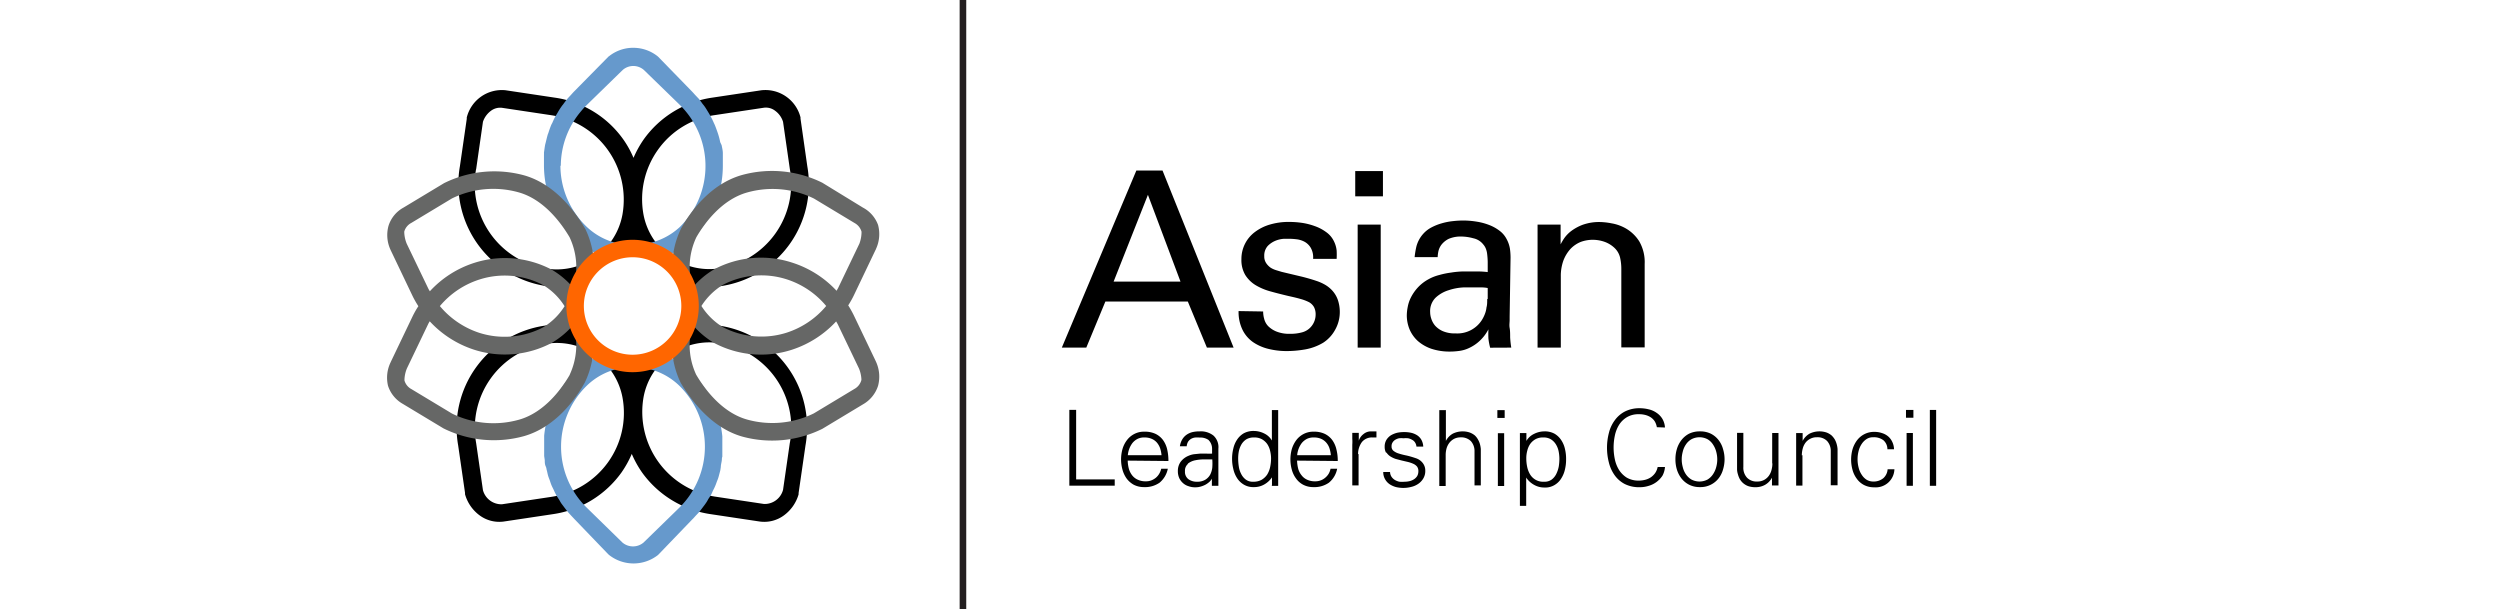 <svg xmlns="http://www.w3.org/2000/svg" viewBox="0 0 246.25 60"><polyline points="94.7 0 94.7 60 95 60 95 0" fill="none" stroke="#231f20" stroke-miterlimit="10" stroke-width="0.35"/><path d="M109.8,47.84v-.62H106V40.37h-.67v7.47Zm1.29-3a2.45,2.45,0,0,1,.15-.65,2.27,2.27,0,0,1,.32-.57,1.57,1.57,0,0,1,.49-.39,1.44,1.44,0,0,1,.67-.14,1.73,1.73,0,0,1,.71.13,1.41,1.41,0,0,1,.52.37,1.79,1.79,0,0,1,.32.56,3,3,0,0,1,.14.69Zm4,.57a5.09,5.09,0,0,0-.12-1.13,2.54,2.54,0,0,0-.41-.93,2,2,0,0,0-.73-.61,2.47,2.47,0,0,0-1.11-.22,2.06,2.06,0,0,0-1,.23,2.13,2.13,0,0,0-.72.61,2.65,2.65,0,0,0-.44.89,3.79,3.79,0,0,0,0,2,2.74,2.74,0,0,0,.41.88,2.23,2.23,0,0,0,.71.62,2.18,2.18,0,0,0,1,.23,2.5,2.5,0,0,0,1.53-.43,2.37,2.37,0,0,0,.82-1.38h-.65a1.69,1.69,0,0,1-.2.5,1.55,1.55,0,0,1-.33.39,1.7,1.7,0,0,1-.45.26,1.46,1.46,0,0,1-.52.09,1.8,1.8,0,0,1-.81-.16,1.43,1.43,0,0,1-.56-.44,1.88,1.88,0,0,1-.32-.65,3.35,3.35,0,0,1-.11-.79Zm4.32-.73a5.56,5.56,0,0,1-.58,0h-.62l-.6.06a2.05,2.05,0,0,0-.55.16,1.82,1.82,0,0,0-.76.58,1.52,1.52,0,0,0-.28.92,1.65,1.65,0,0,0,.13.68,1.52,1.52,0,0,0,.37.5,1.41,1.41,0,0,0,.55.31,1.85,1.85,0,0,0,.67.11,1.81,1.81,0,0,0,.52-.07,2.53,2.53,0,0,0,.48-.19,2.16,2.16,0,0,0,.38-.27,1.21,1.21,0,0,0,.25-.32l0-.07h0l0,.77h.64c0-.18,0-.37,0-.57s0-.4,0-.6V44.2a1.54,1.54,0,0,0-.49-1.3,2,2,0,0,0-1.35-.41,3.14,3.14,0,0,0-.7.07,1.76,1.76,0,0,0-.59.26,1.51,1.51,0,0,0-.42.45,1.76,1.76,0,0,0-.24.69h.67a1.09,1.09,0,0,1,.13-.44.93.93,0,0,1,.28-.28,1.07,1.07,0,0,1,.39-.14,2.35,2.35,0,0,1,.47,0,1.41,1.41,0,0,1,.87.23,1.21,1.21,0,0,1,.36.88v.48Zm-2.42,1a1.7,1.7,0,0,1,.73-.34,4.26,4.26,0,0,1,.89-.09h.8a5.3,5.3,0,0,1,0,.8,2,2,0,0,1-.21.71,1.38,1.38,0,0,1-.49.5,1.53,1.53,0,0,1-.82.19,1.38,1.38,0,0,1-.83-.25.9.9,0,0,1-.34-.78.87.87,0,0,1,.3-.73Zm8.27,2.18h.64c0-.18,0-.37,0-.57s0-.4,0-.6v-6.3h-.62v3l0,0a1.74,1.74,0,0,0-.77-.7,2.3,2.3,0,0,0-1-.24,2,2,0,0,0-1,.23,2,2,0,0,0-.66.63,2.57,2.57,0,0,0-.37.88,4.07,4.07,0,0,0-.12,1,4.17,4.17,0,0,0,.12,1,2.76,2.76,0,0,0,.37.9,2,2,0,0,0,.66.64,1.82,1.82,0,0,0,1,.25,2,2,0,0,0,1-.25,2.28,2.28,0,0,0,.78-.71l0,0,0,.77ZM125.11,46a2.33,2.33,0,0,1-.29.74,1.72,1.72,0,0,1-.55.52,1.66,1.66,0,0,1-.84.19,1.13,1.13,0,0,1-.73-.22,1.55,1.55,0,0,1-.45-.56,2.23,2.23,0,0,1-.23-.73,5.17,5.17,0,0,1-.06-.76,3.81,3.81,0,0,1,.07-.75,2.34,2.34,0,0,1,.26-.67,1.5,1.5,0,0,1,.48-.49,1.44,1.44,0,0,1,.75-.18,1.54,1.54,0,0,1,.77.17,1.64,1.64,0,0,1,.52.46,2,2,0,0,1,.29.66,3.23,3.23,0,0,1,.1.76,4,4,0,0,1-.09.86Zm2.66-1.16a2.45,2.45,0,0,1,.15-.65,2.27,2.27,0,0,1,.32-.57,1.69,1.69,0,0,1,.49-.39,1.48,1.48,0,0,1,.68-.14,1.76,1.76,0,0,1,.71.13,1.46,1.46,0,0,1,.51.37,1.61,1.61,0,0,1,.32.56,3,3,0,0,1,.14.69Zm4,.57a4.55,4.55,0,0,0-.13-1.13,2.54,2.54,0,0,0-.41-.93,2,2,0,0,0-.73-.61,2.45,2.45,0,0,0-1.1-.22,2.08,2.08,0,0,0-1,.23,2.13,2.13,0,0,0-.72.61,2.85,2.85,0,0,0-.44.89,3.79,3.79,0,0,0,0,2,2.56,2.56,0,0,0,.42.88,2,2,0,0,0,.71.62,2.12,2.12,0,0,0,1,.23,2.49,2.49,0,0,0,1.52-.43,2.32,2.32,0,0,0,.82-1.38h-.65a1.67,1.67,0,0,1-.19.5,1.59,1.59,0,0,1-.34.39,1.43,1.43,0,0,1-.45.26,1.46,1.46,0,0,1-.52.09,1.8,1.8,0,0,1-.81-.16,1.4,1.4,0,0,1-.55-.44,1.74,1.74,0,0,1-.33-.65,4,4,0,0,1-.11-.79Zm2-.67a2,2,0,0,1,.38-1.2,1.27,1.27,0,0,1,1.05-.45h.19l.19,0v-.6l-.31,0H135a1.15,1.15,0,0,0-.7.27,1.32,1.32,0,0,0-.46.65h0l0-.77h-.64c0,.18,0,.37,0,.57a4,4,0,0,1,0,.6v4h.62V44.71Zm2.79-.18a1.28,1.28,0,0,0,.38.39,2.51,2.51,0,0,0,.52.25l.61.16.6.14a3,3,0,0,1,.53.18,1,1,0,0,1,.38.28.74.74,0,0,1,.13.46,1,1,0,0,1-.11.46,1.05,1.05,0,0,1-.31.32,1.34,1.34,0,0,1-.44.19,2.05,2.05,0,0,1-.49.06,3,3,0,0,1-.52,0,1.55,1.55,0,0,1-.44-.17,1.08,1.08,0,0,1-.33-.31.91.91,0,0,1-.15-.48h-.67a1.39,1.39,0,0,0,.19.73,1.44,1.44,0,0,0,.46.49,2.16,2.16,0,0,0,.62.27,3.23,3.23,0,0,0,.68.08,3.1,3.1,0,0,0,.81-.1,2,2,0,0,0,.7-.31,1.65,1.65,0,0,0,.49-.53,1.43,1.43,0,0,0,.19-.76,1.19,1.19,0,0,0-.24-.74,1.39,1.39,0,0,0-.64-.47c-.35-.12-.68-.22-1-.29a6.5,6.5,0,0,1-.77-.2,1.49,1.49,0,0,1-.49-.26.53.53,0,0,1-.18-.44.65.65,0,0,1,.1-.38.81.81,0,0,1,.26-.26,1.16,1.16,0,0,1,.38-.15,2,2,0,0,1,.43,0,2.38,2.38,0,0,1,.46,0,1.22,1.22,0,0,1,.39.15.73.73,0,0,1,.29.26.87.87,0,0,1,.14.41h.67a1.51,1.51,0,0,0-.19-.68,1.27,1.27,0,0,0-.42-.44,1.87,1.87,0,0,0-.58-.24,3.14,3.14,0,0,0-.7-.07,3.23,3.23,0,0,0-.69.07,2.37,2.37,0,0,0-.61.25,1.45,1.45,0,0,0-.44.45,1.29,1.29,0,0,0-.17.68,1.17,1.17,0,0,0,.14.59Zm5.84-4.16h-.63v7.47h.63v-3a2.53,2.53,0,0,1,.08-.68,1.69,1.69,0,0,1,.28-.57,1.45,1.45,0,0,1,.46-.39,1.4,1.4,0,0,1,.66-.15,1.34,1.34,0,0,1,1,.37,1.45,1.45,0,0,1,.36,1v3.36h.62V44.59c0-.1,0-.22,0-.36a2.61,2.61,0,0,0-.08-.46,1.79,1.79,0,0,0-.19-.46,1.61,1.61,0,0,0-.32-.42,1.79,1.79,0,0,0-.51-.29,2.21,2.21,0,0,0-1.65.11,1.72,1.72,0,0,0-.69.72h0V40.37Zm5.81,0h-.72v.77h.72v-.77Zm-.67,2.27v5.2h.62v-5.2Zm2.8,4.39h0a2.22,2.22,0,0,0,.79.71,2,2,0,0,0,1,.25,1.75,1.75,0,0,0,1-.25,1.9,1.9,0,0,0,.65-.64,2.76,2.76,0,0,0,.37-.9,4.15,4.15,0,0,0,.11-1,4.06,4.06,0,0,0-.11-1,2.57,2.57,0,0,0-.37-.88,2,2,0,0,0-.66-.63,2,2,0,0,0-1-.23,2.3,2.3,0,0,0-1,.24,1.74,1.74,0,0,0-.77.7l0,0,0-.77h-.64c0,.18,0,.37,0,.57s0,.4,0,.6v6h.62V47Zm.1-2.68a2,2,0,0,1,.29-.66,1.64,1.64,0,0,1,.52-.46,1.51,1.51,0,0,1,.77-.17,1.4,1.4,0,0,1,.74.18,1.53,1.53,0,0,1,.49.49,2.09,2.09,0,0,1,.27.67,3.82,3.82,0,0,1,.08.75,5.17,5.17,0,0,1-.06.76,2.84,2.84,0,0,1-.24.73,1.55,1.55,0,0,1-.45.56,1.18,1.18,0,0,1-.74.22,1.5,1.5,0,0,1-1.39-.71,2.33,2.33,0,0,1-.29-.74,4,4,0,0,1-.09-.86,2.78,2.78,0,0,1,.1-.76ZM164,42.11a1.93,1.93,0,0,0-.26-.86,1.89,1.89,0,0,0-.57-.59,2.15,2.15,0,0,0-.77-.34,3.66,3.66,0,0,0-.88-.11,3.15,3.15,0,0,0-1.46.32,2.83,2.83,0,0,0-1,.86,3.46,3.46,0,0,0-.58,1.24,5.82,5.82,0,0,0,0,2.95,3.62,3.62,0,0,0,.57,1.24,2.78,2.78,0,0,0,1,.86,3.15,3.15,0,0,0,1.46.31,2.87,2.87,0,0,0,.87-.13,2.36,2.36,0,0,0,.78-.38,2.49,2.49,0,0,0,.59-.62A2.15,2.15,0,0,0,164,46h-.72a1.62,1.62,0,0,1-.25.6,1.71,1.71,0,0,1-.43.42,1.8,1.8,0,0,1-.55.24,2.55,2.55,0,0,1-.61.08,2.32,2.32,0,0,1-1.2-.29,2.46,2.46,0,0,1-.77-.77,3.24,3.24,0,0,1-.41-1.05,5.62,5.62,0,0,1,0-2.31,3.3,3.3,0,0,1,.41-1.06,2.33,2.33,0,0,1,.77-.76,2.23,2.23,0,0,1,1.2-.3,2.43,2.43,0,0,1,.61.07,1.87,1.87,0,0,1,.54.23,1.39,1.39,0,0,1,.4.4,1.66,1.66,0,0,1,.21.58Zm2.37.61a2.3,2.3,0,0,0-.75.63,2.67,2.67,0,0,0-.45.89,3.4,3.4,0,0,0-.14,1,3.47,3.47,0,0,0,.14,1,2.72,2.72,0,0,0,.45.88,2.27,2.27,0,0,0,.75.62,2.29,2.29,0,0,0,1.08.24,2.25,2.25,0,0,0,1.07-.24,2.21,2.21,0,0,0,.76-.62,2.51,2.51,0,0,0,.44-.88,3.48,3.48,0,0,0,.15-1,3.41,3.41,0,0,0-.15-1,2.48,2.48,0,0,0-.44-.89,2.23,2.23,0,0,0-.76-.63,2.38,2.38,0,0,0-1.07-.23,2.42,2.42,0,0,0-1.08.23ZM169.05,46a2.33,2.33,0,0,1-.31.7,1.71,1.71,0,0,1-.54.53,1.7,1.7,0,0,1-1.6,0,1.74,1.74,0,0,1-.55-.53,2.09,2.09,0,0,1-.3-.7,2.86,2.86,0,0,1,0-1.5,2.09,2.09,0,0,1,.3-.7,1.64,1.64,0,0,1,.55-.53,1.7,1.7,0,0,1,1.6,0,1.61,1.61,0,0,1,.54.53,2.33,2.33,0,0,1,.31.7,2.86,2.86,0,0,1,0,1.5Zm5.53-.36a2.41,2.41,0,0,1-.09.67,1.67,1.67,0,0,1-.27.57,1.39,1.39,0,0,1-.47.4,1.37,1.37,0,0,1-.66.15,1.31,1.31,0,0,1-1-.37,1.43,1.43,0,0,1-.37-1.06V42.64h-.62v3.25c0,.1,0,.23,0,.37a1.78,1.78,0,0,0,.08.44,2.27,2.27,0,0,0,.18.47,1.58,1.58,0,0,0,.83.71,2.18,2.18,0,0,0,.72.11,1.9,1.9,0,0,0,.94-.23,1.75,1.75,0,0,0,.69-.71l0,0,0,.77h.64q0-.27,0-.57c0-.2,0-.4,0-.6v-4h-.62v3Zm2.9-.78a2.54,2.54,0,0,1,.09-.68,1.66,1.66,0,0,1,.27-.57,1.38,1.38,0,0,1,.47-.39,1.34,1.34,0,0,1,.66-.15,1.31,1.31,0,0,1,1,.37,1.45,1.45,0,0,1,.36,1v3.36H181V44.59c0-.1,0-.22,0-.36a2.61,2.61,0,0,0-.08-.46,2.19,2.19,0,0,0-.18-.46,1.91,1.91,0,0,0-.33-.42,1.73,1.73,0,0,0-.5-.29,2.23,2.23,0,0,0-1.66.11,1.78,1.78,0,0,0-.69.72l0,0,0-.77h-.64q0,.27,0,.57c0,.2,0,.4,0,.6v4h.62v-3Zm9.08-.61a1.72,1.72,0,0,0-.18-.74A1.55,1.55,0,0,0,186,43a1.7,1.7,0,0,0-.62-.34,2.27,2.27,0,0,0-.75-.12,2.08,2.08,0,0,0-1,.23,2.13,2.13,0,0,0-.72.61,2.85,2.85,0,0,0-.44.89,3.79,3.79,0,0,0,0,2,2.56,2.56,0,0,0,.42.88,2,2,0,0,0,.71.62,2.12,2.12,0,0,0,1,.23,1.84,1.84,0,0,0,2-1.78h-.67a1.29,1.29,0,0,1-.42.88,1.49,1.49,0,0,1-1,.33,1.25,1.25,0,0,1-.64-.17,1.57,1.57,0,0,1-.48-.48,2.13,2.13,0,0,1-.31-.7,3.26,3.26,0,0,1,0-1.68,2.17,2.17,0,0,1,.31-.69,1.65,1.65,0,0,1,.48-.47,1.16,1.16,0,0,1,.64-.17,1.55,1.55,0,0,1,1,.29,1.17,1.17,0,0,1,.4.89Zm1.91-3.87h-.73v.77h.73v-.77Zm-.67,2.27v5.2h.62v-5.2Zm2.91-2.27h-.62v7.47h.62V40.37Z"/><path d="M113.07,19.19l3.21,8.55h-6.59l3.38-8.55Zm-8.52,15.05H107l1.88-4.54H117l1.88,4.54h2.63l-7-17.44h-2.58l-7.34,17.44ZM122,30.64a4,4,0,0,0,.39,1.85,3.19,3.19,0,0,0,1.05,1.22,4.64,4.64,0,0,0,1.52.66,7.39,7.39,0,0,0,1.77.21,10.66,10.66,0,0,0,1.87-.17,5.24,5.24,0,0,0,1.73-.65,3.48,3.48,0,0,0,1.16-1.24,3.55,3.55,0,0,0,.48-1.83,3.69,3.69,0,0,0-.2-1.17,2.7,2.7,0,0,0-.72-1.08,3.07,3.07,0,0,0-.58-.42,4.52,4.52,0,0,0-.83-.36c-.35-.12-.79-.25-1.33-.39l-2.06-.49-.53-.16a2.34,2.34,0,0,1-.56-.25,1.71,1.71,0,0,1-.44-.45,1.17,1.17,0,0,1-.19-.69,1.41,1.41,0,0,1,.34-1,2.28,2.28,0,0,1,.77-.52,2.73,2.73,0,0,1,.84-.19l.52,0a6.71,6.71,0,0,1,.72.05,2.21,2.21,0,0,1,.79.25,1.62,1.62,0,0,1,.61.61,1.88,1.88,0,0,1,.22,1.07h2.32a8,8,0,0,0,0-.82,2.69,2.69,0,0,0-.28-.94,2.34,2.34,0,0,0-.77-.89,4.2,4.2,0,0,0-1.11-.58,6.46,6.46,0,0,0-1.26-.32,8.91,8.91,0,0,0-1.23-.09,6.48,6.48,0,0,0-1.93.26,4.57,4.57,0,0,0-1.48.74,3.3,3.3,0,0,0-1.32,2.67,2.88,2.88,0,0,0,.37,1.54,3.09,3.09,0,0,0,1,1,5.74,5.74,0,0,0,1.48.63c.57.16,1.17.31,1.8.46.45.1.85.19,1.18.29a4.36,4.36,0,0,1,.84.32,1.3,1.3,0,0,1,.48.48,1.53,1.53,0,0,1,.16.72,1.83,1.83,0,0,1-.39,1.14,1.75,1.75,0,0,1-.89.61,4.22,4.22,0,0,1-1.23.16,3.38,3.38,0,0,1-1.34-.22,2.44,2.44,0,0,1-.83-.54,1.6,1.6,0,0,1-.39-.72,2.66,2.66,0,0,1-.1-.72Zm11.73,3.6H136V22.12h-2.27V34.24Zm-.24-14.9h2.73V16.85h-2.73v2.49Zm13,10.1c0,.32,0,.6-.07.84a2.48,2.48,0,0,1-.16.65,3.35,3.35,0,0,1-.3.6,2.86,2.86,0,0,1-2.58,1.31,3,3,0,0,1-1.26-.22,2.21,2.21,0,0,1-.76-.54,2,2,0,0,1-.38-.69,2.06,2.06,0,0,1-.11-.65,1.85,1.85,0,0,1,.55-1.43,3.3,3.3,0,0,1,1.29-.73,5.43,5.43,0,0,1,1.46-.27l1.07,0,.7,0a3.21,3.21,0,0,1,.6.06c0,.41,0,.78,0,1.09Zm2.37,4.8a9.57,9.57,0,0,1-.11-1c0-.34,0-.65-.05-.94s0-.54,0-.75,0-.34,0-.38l.09-5.8a6.55,6.55,0,0,0-.06-.86,3,3,0,0,0-.35-1,2.4,2.4,0,0,0-.7-.8,4.11,4.11,0,0,0-1-.55,5.93,5.93,0,0,0-1.24-.33,8.4,8.4,0,0,0-1.32-.11,9.26,9.26,0,0,0-1,.06A6.22,6.22,0,0,0,142,22a5.18,5.18,0,0,0-1,.4,2.88,2.88,0,0,0-.82.64,3,3,0,0,0-.66,1.22,8.24,8.24,0,0,0-.18,1.07h2.27a3.55,3.55,0,0,1,.06-.52,1.73,1.73,0,0,1,.3-.69,2.08,2.08,0,0,1,.72-.59A3,3,0,0,1,144,23.3a4.62,4.62,0,0,1,1.12.17,1.69,1.69,0,0,1,1,.63,1.43,1.43,0,0,1,.25.43,2.14,2.14,0,0,1,.12.54,7.18,7.18,0,0,1,.05.73c0,.28,0,.61,0,1a7.93,7.93,0,0,0-.87-.06l-.77,0-.88,0a8.9,8.9,0,0,0-1.1.11,8,8,0,0,0-1.16.24,4.34,4.34,0,0,0-1.06.42,4.07,4.07,0,0,0-1.09.86,4.36,4.36,0,0,0-.64.94,3.39,3.39,0,0,0-.31.93,4.35,4.35,0,0,0-.09.82,3.61,3.61,0,0,0,.28,1.4,3.29,3.29,0,0,0,.82,1.14,4,4,0,0,0,1.34.76,5.7,5.7,0,0,0,1.84.27,6.77,6.77,0,0,0,.85-.06,3.2,3.2,0,0,0,1-.29,3.93,3.93,0,0,0,1-.66,4.23,4.23,0,0,0,.91-1.18,9.12,9.12,0,0,0,0,.92,6.3,6.3,0,0,0,.17.89Zm2.61,0h2.27v-7a4.49,4.49,0,0,1,.26-1.59,3.6,3.6,0,0,1,.7-1.14,2.92,2.92,0,0,1,1-.68,3.44,3.44,0,0,1,1.2-.21,3.52,3.52,0,0,1,1.15.2,2.8,2.8,0,0,1,1,.62,1.93,1.93,0,0,1,.53.94,5.11,5.11,0,0,1,.12,1.14v7.7H162V26a4.1,4.1,0,0,0-.53-2.22,3.81,3.81,0,0,0-1.26-1.24,4.26,4.26,0,0,0-1.46-.54,6.66,6.66,0,0,0-1.14-.13,4.8,4.8,0,0,0-1.74.28,4.57,4.57,0,0,0-1.15.64,3.24,3.24,0,0,0-.68.73,5.85,5.85,0,0,0-.32.55l0-1.95h-2.27l0,1.4V34.24Z"/><path d="M60.46,35.2c-.08,0-1.79-.92-1.86-1a7,7,0,0,1-.48-.74l-.49-1a8.07,8.07,0,0,0-4-.38,10.15,10.15,0,0,0-8.5,11.8l.68,4.7a.27.27,0,0,0,0,.12,3.89,3.89,0,0,0,1.44,2.07,3.26,3.26,0,0,0,2.38.6l4.86-.73a10.07,10.07,0,0,0,6.74-4.12,10.21,10.21,0,0,0,1-1.81,10.21,10.21,0,0,0,1,1.81,10.1,10.1,0,0,0,6.74,4.12l4.86.73a3.26,3.26,0,0,0,2.38-.6,3.91,3.91,0,0,0,1.45-2.07.5.5,0,0,0,0-.12l.68-4.7A10.14,10.14,0,0,0,71,32.1a8,8,0,0,0-3.87.35l-.49.76-1.16,1L63,35.66C62.73,36,60.55,35.23,60.46,35.2ZM59.9,45.52a8.4,8.4,0,0,1-5.59,3.42l-4.86.73a1.88,1.88,0,0,1-1.88-1.39l-.67-4.64v0a8.41,8.41,0,0,1,7-9.79,6.58,6.58,0,0,1,7.42,5.33A8.34,8.34,0,0,1,59.9,45.52Zm17.9-1.91v0l-.67,4.64a1.87,1.87,0,0,1-1.88,1.39l-4.86-.73a8.44,8.44,0,0,1-7-9.79,6.59,6.59,0,0,1,7.42-5.33,8.41,8.41,0,0,1,7,9.79ZM61.32,25.19a6,6,0,0,1,4.36.9l.7.8.31.76a8.16,8.16,0,0,0,4.34.53,10.15,10.15,0,0,0,8.49-11.8l-.67-4.7,0-.12A3.57,3.57,0,0,0,75,8.89l-4.86.73a10.06,10.06,0,0,0-6.74,4.12,10.21,10.21,0,0,0-1,1.81,9.63,9.63,0,0,0-1-1.81,10,10,0,0,0-6.74-4.12l-4.86-.73a3.56,3.56,0,0,0-3.82,2.67.27.27,0,0,0,0,.12l-.68,4.7a10.17,10.17,0,0,0,8.5,11.8,8.19,8.19,0,0,0,4-.39l.82-1.1,1.41-1Zm3.49-10.44a8.31,8.31,0,0,1,5.58-3.41l4.86-.73a1.49,1.49,0,0,1,1.1.3A2.11,2.11,0,0,1,77.13,12l.67,4.65v0a8.41,8.41,0,0,1-7,9.79,6.6,6.6,0,0,1-7.42-5.33A8.38,8.38,0,0,1,64.81,14.75ZM46.9,16.67v0L47.57,12a2.23,2.23,0,0,1,.78-1.08,1.51,1.51,0,0,1,1.1-.3l4.86.73a8.41,8.41,0,0,1,7,9.79,6.59,6.59,0,0,1-7.42,5.33,8.41,8.41,0,0,1-7-9.79Z"/><path d="M62.34,35.36,59.15,35l-.41.17c-.26.13-.51.28-.76.43s-.25.14-.38.23a9,9,0,0,0-1,.84,10.12,10.12,0,0,0-3,6.25c0,.34,0,.68,0,1s0,.68,0,1l.06.41c0,.2,0,.4.09.6s.07.27.11.4.08.38.14.57.11.29.16.44.11.34.18.5.15.3.22.46.14.3.22.45.17.28.26.42.17.3.26.43l.3.4c.11.14.21.28.32.41s.24.27.36.4l.33.35,3.29,3.42.1.09a3.9,3.9,0,0,0,4.81,0l.09-.09,3.29-3.42c.11-.1.2-.21.3-.32s.27-.28.4-.43l.3-.39c.1-.14.21-.27.31-.42a3.07,3.07,0,0,0,.26-.43c.09-.14.19-.28.27-.42s.14-.3.21-.45a4.81,4.81,0,0,0,.22-.46c.07-.16.12-.33.19-.5s.11-.29.15-.44.1-.38.15-.57L71,46c0-.2.06-.4.09-.6s0-.27.06-.41c0-.34,0-.68,0-1s0-.69,0-1a10.06,10.06,0,0,0-3-6.25,8.22,8.22,0,0,0-1-.84c-.12-.09-.25-.15-.37-.23s-.5-.3-.76-.43L65.51,35l-.19-.08ZM66.92,50l-3.53,3.44a1.61,1.61,0,0,1-2.08,0L57.79,50a8.39,8.39,0,0,1,0-12,6.47,6.47,0,0,1,3.33-1.73c.11,0,.23,0,.34,0a6.69,6.69,0,0,1,.89-.08,6.54,6.54,0,0,1,.89.08l.35,0A6.51,6.51,0,0,1,66.92,38a8.42,8.42,0,0,1,0,12ZM65.33,25.35l.51-.22.41-.19a6.55,6.55,0,0,0,.66-.41c.1-.07.22-.12.32-.2a8,8,0,0,0,.9-.76A10.07,10.07,0,0,0,71.2,16.3c0-.35,0-.69,0-1l0-.21c0-.26-.07-.53-.12-.79L70.94,14a6.87,6.87,0,0,0-.19-.75l-.06-.18c-.09-.26-.18-.51-.28-.76l-.1-.21a7.37,7.37,0,0,0-.34-.69l-.13-.23c-.13-.21-.25-.42-.39-.63a3.65,3.65,0,0,0-.24-.31c-.12-.17-.24-.34-.37-.5l-.37-.39c-.11-.12-.21-.24-.33-.36L64.85,5.61l-.09-.08a3.84,3.84,0,0,0-2.28-.82h-.26A3.81,3.81,0,0,0,60,5.53a.39.39,0,0,0-.1.08L56.56,9c-.12.12-.23.25-.35.38s-.23.24-.34.37-.27.35-.4.53a2.92,2.92,0,0,0-.21.28c-.15.21-.27.43-.4.65l-.13.21a7.32,7.32,0,0,0-.33.69,2.12,2.12,0,0,0-.11.21c-.1.25-.19.5-.27.76l-.07.18c-.07.25-.13.5-.19.75l-.06.23c-.05.26-.08.53-.12.79a1.52,1.52,0,0,1,0,.21c0,.34,0,.68,0,1a10.07,10.07,0,0,0,3.07,7.27,9.06,9.06,0,0,0,.9.76c.11.08.22.13.33.2a5.59,5.59,0,0,0,.66.41l.41.19.3.14L62,24.81h1.19Zm-10.09-9a8.35,8.35,0,0,1,2-5.4,6.87,6.87,0,0,1,.58-.63l3.52-3.43a1.58,1.58,0,0,1,2.08,0l3.53,3.43c.2.2.4.41.58.63a8.42,8.42,0,0,1,.94,9.42,8.65,8.65,0,0,1-1.52,2A6.49,6.49,0,0,1,63.67,24l-.08,0a7,7,0,0,1-.79.08c-.15,0-.3,0-.45,0s-.3,0-.44,0a6.82,6.82,0,0,1-.79-.08L61,24a6.45,6.45,0,0,1-3.25-1.7,8.36,8.36,0,0,1-2.55-6Z" fill="#69c"/><path d="M66.19,33.9a8.64,8.64,0,0,0,.86,3.81C68,39.3,70,42.11,73.1,43A11.16,11.16,0,0,0,81,42.24l4-2.41A3.23,3.23,0,0,0,86.49,38a3.52,3.52,0,0,0-.2-2.36l-.05-.11-2.13-4.45a10.38,10.38,0,0,0-.56-1c.2-.32.39-.64.56-1l2.13-4.46a.37.37,0,0,0,.05-.11,3.49,3.49,0,0,0,.2-2.35A3.16,3.16,0,0,0,85,20.45L81,18a11.16,11.16,0,0,0-7.92-.76c-3.13.89-5.14,3.69-6,5.28a8.6,8.6,0,0,0-.86,3.93l.86,1.2.48,1.54v1.61c0,.07-.53,1.81-.56,1.91S66.19,33.9,66.19,33.9Zm2.4-10.53c.75-1.3,2.45-3.69,5-4.41a9.26,9.26,0,0,1,6.59.6l4,2.41a1.41,1.41,0,0,1,.68.85l0,.11A3.32,3.32,0,0,1,84.65,24l-2.1,4.38-.15.26A10.17,10.17,0,0,0,78,25.86a9.86,9.86,0,0,0-7.66.67l0,0a8.28,8.28,0,0,0-2.11,1.78A6.89,6.89,0,0,1,68.59,23.37Zm12.79,6.77a8.47,8.47,0,0,1-3.87,2.62,8.21,8.21,0,0,1-6.31-.54,6.55,6.55,0,0,1-2.11-2.08,6.55,6.55,0,0,1,2.11-2.08,8.17,8.17,0,0,1,6.31-.54A8.39,8.39,0,0,1,81.38,30.14Zm3.46,7.32a1.41,1.41,0,0,1-.68.85l-4,2.41a9.26,9.26,0,0,1-6.59.6c-2.53-.72-4.23-3.11-5-4.42A6.86,6.86,0,0,1,68.23,32a8.28,8.28,0,0,0,2.11,1.78l0,0a9.86,9.86,0,0,0,7.66.67,10.26,10.26,0,0,0,4.36-2.79l.15.26,2.1,4.38a3.22,3.22,0,0,1,.24,1.08A1.17,1.17,0,0,0,84.84,37.46ZM58.5,26.92a8.73,8.73,0,0,0-.84-4.36c-.92-1.59-2.92-4.39-6-5.28a11.15,11.15,0,0,0-7.92.76l-4,2.41a3.11,3.11,0,0,0-1.47,1.79,3.43,3.43,0,0,0,.19,2.35,1.17,1.17,0,0,0,.05.11l2.13,4.46a9.61,9.61,0,0,0,.57,1,8.64,8.64,0,0,0-.57,1l-2.13,4.45a1.17,1.17,0,0,1-.05.11A3.46,3.46,0,0,0,38.22,38a3.17,3.17,0,0,0,1.47,1.79l4,2.41a11.15,11.15,0,0,0,7.92.76c3.13-.89,5.13-3.7,6-5.29a8.76,8.76,0,0,0,.85-4.22L57.18,32s-.45-2.15-.44-2.22.59-2.21.69-2.29S58.5,26.92,58.5,26.92Zm-2.38,10c-.76,1.31-2.45,3.7-5,4.42a9.26,9.26,0,0,1-6.59-.6l-4-2.41a1.39,1.39,0,0,1-.69-.85s0-.08,0-.11a3.22,3.22,0,0,1,.24-1.08l2.1-4.38a2.2,2.2,0,0,1,.15-.26,10.23,10.23,0,0,0,4.35,2.79,9.88,9.88,0,0,0,7.67-.67l0,0A8.28,8.28,0,0,0,56.47,32,6.91,6.91,0,0,1,56.12,36.9Zm-12.8-6.76a8.42,8.42,0,0,1,3.88-2.62,8.14,8.14,0,0,1,6.3.54,6.36,6.36,0,0,1,2.11,2.08,6.36,6.36,0,0,1-2.11,2.08,8.19,8.19,0,0,1-6.3.54A8.5,8.5,0,0,1,43.32,30.14Zm13.15-1.81a8.28,8.28,0,0,0-2.11-1.78l0,0a9.88,9.88,0,0,0-7.67-.67,10.14,10.14,0,0,0-4.35,2.79c-.05-.09-.11-.17-.15-.26L40.06,24a3.32,3.32,0,0,1-.24-1.08s0-.07,0-.11a1.39,1.39,0,0,1,.69-.85l4-2.41a9.26,9.26,0,0,1,6.59-.6c2.54.72,4.23,3.11,5,4.41A6.94,6.94,0,0,1,56.47,28.33Z" fill="#666766"/><path d="M62.3,25.34a4.8,4.8,0,1,1-4.79,4.8,4.8,4.8,0,0,1,4.79-4.8m0-1.72a6.52,6.52,0,1,0,6.53,6.52,6.52,6.52,0,0,0-6.53-6.52Z" fill="#f60"/></svg>